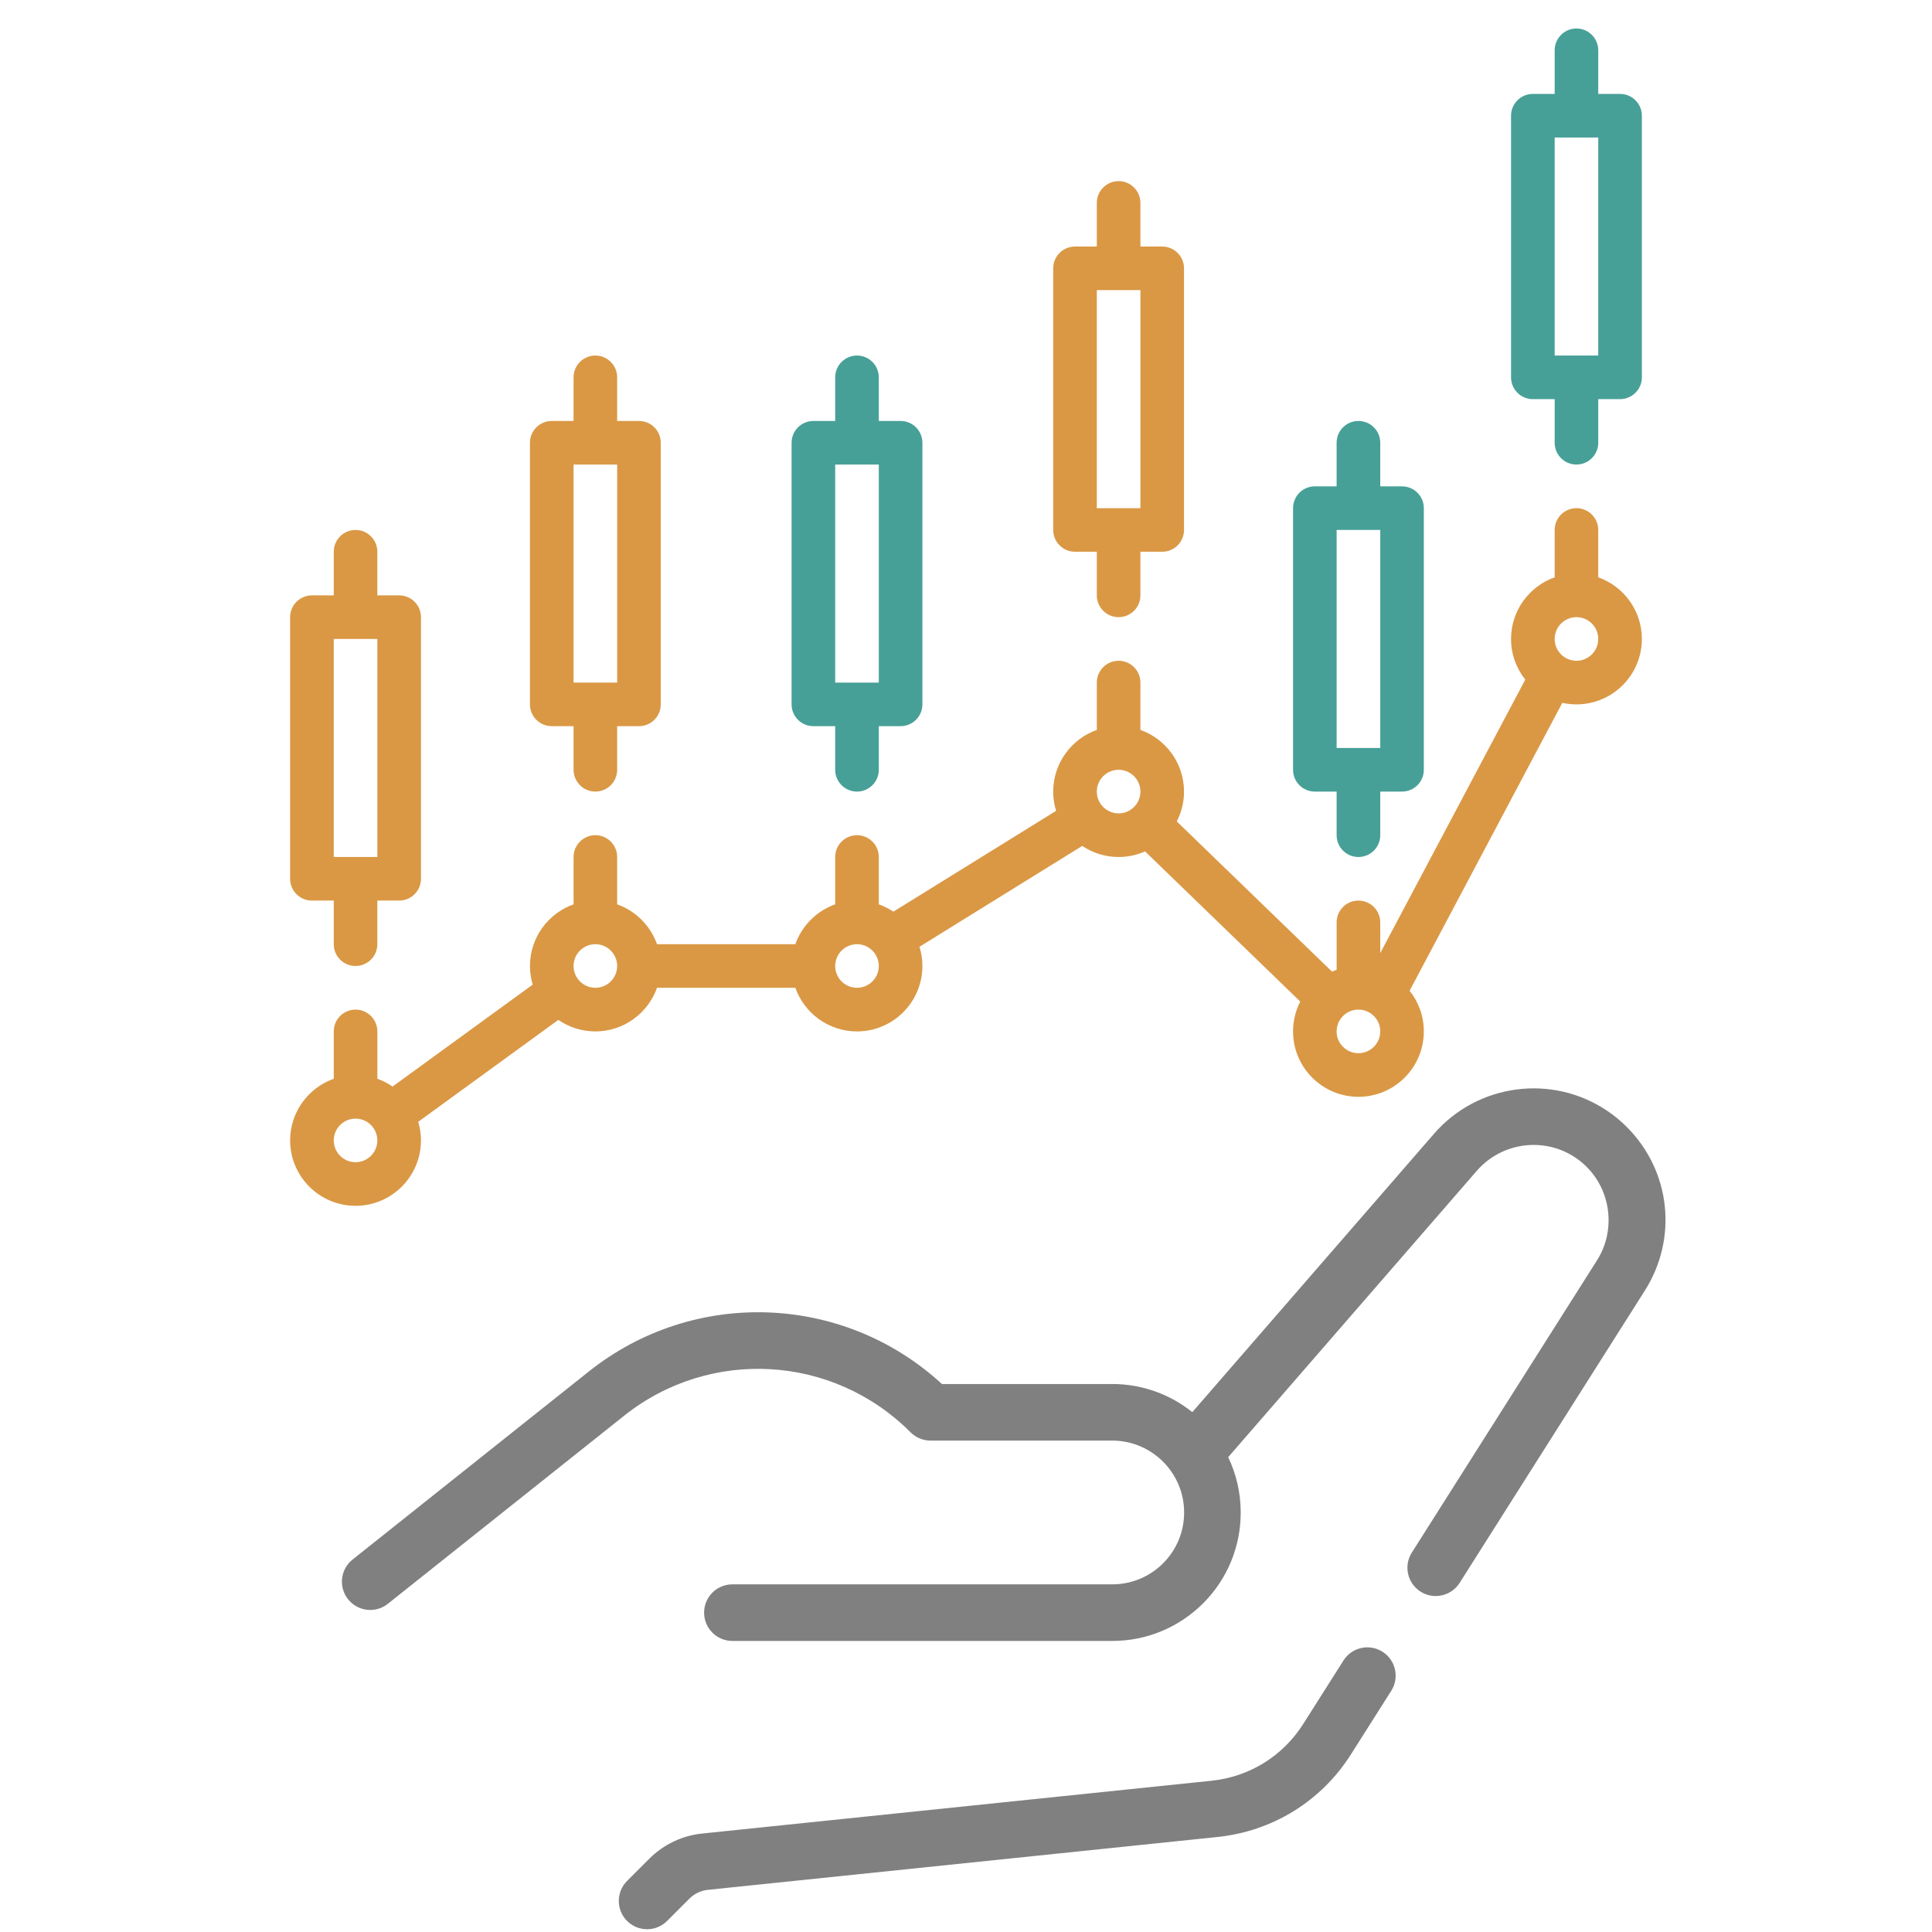 <svg width="72" height="72" viewBox="0 0 72 72" fill="none" xmlns="http://www.w3.org/2000/svg">
<g clip-path="url(#clip0_2447_8087)">
<path d="M51.522 61.556C51.03 61.244 50.379 61.389 50.067 61.882L48.566 64.249C47.808 65.446 46.562 66.216 45.15 66.363L26.163 68.331C25.428 68.406 24.732 68.736 24.203 69.263L23.369 70.097C22.958 70.509 22.958 71.177 23.369 71.588C23.575 71.794 23.845 71.897 24.115 71.897C24.385 71.897 24.655 71.794 24.861 71.588L25.693 70.756C25.879 70.571 26.121 70.455 26.378 70.429L45.367 68.46C47.426 68.247 49.242 67.124 50.348 65.377L51.848 63.011C52.16 62.519 52.014 61.867 51.522 61.556Z" fill="#808080"/>
<path d="M53.444 42.249C55.072 40.378 57.847 40.013 59.9 41.399C60.157 41.572 60.401 41.774 60.625 41.998C62.26 43.633 62.537 46.141 61.299 48.096L54.396 58.99C54.195 59.306 53.853 59.48 53.504 59.48C53.311 59.48 53.116 59.427 52.941 59.316C52.449 59.004 52.302 58.353 52.614 57.861L59.517 46.967C60.212 45.87 60.051 44.407 59.133 43.489C59.005 43.36 58.865 43.245 58.719 43.146C57.549 42.356 55.965 42.565 55.036 43.633L45.771 54.304C46.07 54.929 46.238 55.628 46.238 56.366C46.238 57.641 45.741 58.843 44.839 59.75C43.928 60.656 42.726 61.153 41.451 61.153H27.294C26.712 61.153 26.24 60.681 26.24 60.099C26.24 59.516 26.712 59.044 27.294 59.044H41.451C42.165 59.044 42.838 58.765 43.347 58.258C43.85 57.753 44.129 57.08 44.129 56.366C44.129 54.889 42.928 53.687 41.451 53.687H34.679C34.398 53.687 34.129 53.575 33.931 53.376C31.047 50.479 26.46 50.213 23.262 52.758L14.454 59.769C13.998 60.132 13.335 60.056 12.972 59.601C12.609 59.145 12.684 58.481 13.14 58.119L17.733 54.463L19.491 53.063L21.948 51.108C25.872 47.987 31.448 48.213 35.103 51.578H41.451C42.579 51.578 43.615 51.971 44.434 52.626L51.195 44.84L53.444 42.249Z" fill="#808080"/>
<path d="M59.562 21.515V19.75C59.562 19.301 59.199 18.938 58.75 18.938C58.301 18.938 57.938 19.301 57.938 19.75V21.515C56.992 21.85 56.312 22.753 56.312 23.812C56.312 24.385 56.511 24.911 56.843 25.327L51.438 35.519V34.375C51.438 33.926 51.074 33.562 50.625 33.562C50.176 33.562 49.812 33.926 49.812 34.375V36.14C49.754 36.161 49.696 36.184 49.64 36.209L43.855 30.612C44.027 30.278 44.125 29.901 44.125 29.5C44.125 28.441 43.446 27.538 42.5 27.202V25.438C42.5 24.989 42.136 24.625 41.688 24.625C41.239 24.625 40.875 24.989 40.875 25.438V27.202C39.929 27.538 39.25 28.441 39.25 29.5C39.25 29.749 39.288 29.99 39.358 30.217L33.293 33.975C33.126 33.863 32.943 33.771 32.75 33.702V31.938C32.75 31.489 32.386 31.125 31.938 31.125C31.489 31.125 31.125 31.489 31.125 31.938V33.702C30.434 33.947 29.885 34.496 29.64 35.188H24.485C24.24 34.496 23.692 33.947 23 33.702V31.938C23 31.489 22.636 31.125 22.188 31.125C21.739 31.125 21.375 31.489 21.375 31.938V33.702C20.429 34.038 19.75 34.941 19.75 36C19.75 36.241 19.786 36.474 19.852 36.694L14.63 40.492C14.456 40.372 14.265 40.274 14.063 40.202V38.438C14.063 37.989 13.699 37.625 13.25 37.625C12.801 37.625 12.438 37.989 12.438 38.438V40.202C11.492 40.538 10.812 41.441 10.812 42.5C10.812 43.844 11.906 44.938 13.25 44.938C14.594 44.938 15.688 43.844 15.688 42.5C15.688 42.259 15.652 42.026 15.586 41.806L20.808 38.008C21.2 38.279 21.676 38.438 22.188 38.438C23.247 38.438 24.15 37.758 24.485 36.812H29.64C29.975 37.758 30.878 38.438 31.938 38.438C33.282 38.438 34.375 37.344 34.375 36C34.375 35.751 34.337 35.51 34.267 35.283L40.332 31.525C40.72 31.785 41.186 31.938 41.688 31.938C42.038 31.938 42.371 31.863 42.673 31.729L48.457 37.325C48.285 37.659 48.188 38.037 48.188 38.438C48.188 39.782 49.281 40.875 50.625 40.875C51.969 40.875 53.062 39.782 53.062 38.438C53.062 37.865 52.864 37.339 52.532 36.922L58.223 26.192C58.393 26.23 58.569 26.25 58.75 26.25C60.094 26.25 61.188 25.157 61.188 23.812C61.188 22.753 60.508 21.85 59.562 21.515ZM13.25 43.312C12.802 43.312 12.438 42.948 12.438 42.5C12.438 42.052 12.802 41.688 13.25 41.688C13.698 41.688 14.062 42.052 14.062 42.5C14.062 42.948 13.698 43.312 13.25 43.312ZM22.188 36.812C21.739 36.812 21.375 36.448 21.375 36C21.375 35.552 21.739 35.188 22.188 35.188C22.635 35.188 23 35.552 23 35.999V36C23 36 23 36 23 36.001C23 36.448 22.635 36.812 22.188 36.812ZM31.938 36.812C31.489 36.812 31.125 36.448 31.125 36C31.125 35.552 31.489 35.188 31.938 35.188C32.386 35.188 32.75 35.552 32.75 36C32.75 36.448 32.386 36.812 31.938 36.812ZM40.875 29.5C40.875 29.052 41.239 28.688 41.688 28.688C42.136 28.688 42.5 29.052 42.5 29.5C42.5 29.948 42.136 30.312 41.688 30.312C41.239 30.312 40.875 29.948 40.875 29.5ZM50.625 39.25C50.177 39.25 49.812 38.886 49.812 38.438C49.812 37.989 50.177 37.625 50.625 37.625C51.073 37.625 51.438 37.989 51.438 38.438C51.438 38.886 51.073 39.25 50.625 39.25ZM58.75 24.625C58.302 24.625 57.938 24.261 57.938 23.812C57.938 23.364 58.302 23 58.75 23C59.198 23 59.562 23.364 59.562 23.812C59.562 24.261 59.198 24.625 58.75 24.625Z" fill="#DA9845"/>
<path d="M11.625 33.562H12.438V35.188C12.438 35.636 12.801 36 13.25 36C13.699 36 14.062 35.636 14.062 35.188V33.562H14.875C15.324 33.562 15.688 33.199 15.688 32.75V23C15.688 22.551 15.324 22.188 14.875 22.188H14.062V20.562C14.062 20.114 13.699 19.75 13.25 19.75C12.801 19.75 12.438 20.114 12.438 20.562V22.188H11.625C11.176 22.188 10.812 22.551 10.812 23V32.75C10.812 33.199 11.176 33.562 11.625 33.562ZM12.438 23.812H14.062V31.938H13.252C13.251 31.938 13.251 31.937 13.25 31.937C13.249 31.937 13.249 31.938 13.248 31.938H12.438V23.812Z" fill="#DA9845"/>
<path d="M20.562 27.062H21.375V28.688C21.375 29.136 21.739 29.5 22.188 29.5C22.636 29.5 23 29.136 23 28.688V27.062H23.812C24.261 27.062 24.625 26.699 24.625 26.25V16.5C24.625 16.051 24.261 15.688 23.812 15.688H23V14.062C23 13.614 22.636 13.25 22.188 13.25C21.739 13.25 21.375 13.614 21.375 14.062V15.688H20.562C20.114 15.688 19.75 16.051 19.75 16.5V26.25C19.75 26.699 20.114 27.062 20.562 27.062ZM21.375 17.312H23V25.438H22.189C22.189 25.438 22.188 25.437 22.188 25.437C22.187 25.437 22.186 25.438 22.186 25.438H21.375V17.312Z" fill="#DA9845"/>
<path d="M30.312 27.062H31.125V28.688C31.125 29.136 31.489 29.5 31.938 29.5C32.386 29.5 32.75 29.136 32.75 28.688V27.062H33.562C34.011 27.062 34.375 26.699 34.375 26.25V16.5C34.375 16.051 34.011 15.688 33.562 15.688H32.75V14.062C32.75 13.614 32.386 13.25 31.938 13.25C31.489 13.25 31.125 13.614 31.125 14.062V15.688H30.312C29.864 15.688 29.5 16.051 29.5 16.5V26.25C29.5 26.699 29.864 27.062 30.312 27.062ZM31.125 17.312H32.75V25.438H31.939C31.939 25.438 31.938 25.437 31.938 25.437C31.937 25.437 31.936 25.438 31.936 25.438H31.125V17.312Z" fill="#47A097"/>
<path d="M40.062 20.562H40.875V22.188C40.875 22.636 41.239 23 41.688 23C42.136 23 42.5 22.636 42.5 22.188V20.562H43.312C43.761 20.562 44.125 20.199 44.125 19.75V10C44.125 9.551 43.761 9.188 43.312 9.188H42.5V7.562C42.5 7.114 42.136 6.75 41.688 6.75C41.239 6.75 40.875 7.114 40.875 7.562V9.188H40.062C39.614 9.188 39.25 9.551 39.25 10V19.75C39.25 20.199 39.614 20.562 40.062 20.562ZM40.875 10.812H42.5V18.938H41.69C41.689 18.938 41.688 18.937 41.688 18.937C41.687 18.937 41.686 18.938 41.685 18.938H40.875V10.812Z" fill="#DA9845"/>
<path d="M49 29.5H49.812V31.125C49.812 31.574 50.176 31.938 50.625 31.938C51.074 31.938 51.438 31.574 51.438 31.125V29.5H52.25C52.699 29.5 53.062 29.136 53.062 28.688V18.938C53.062 18.489 52.699 18.125 52.25 18.125H51.438V16.5C51.438 16.051 51.074 15.688 50.625 15.688C50.176 15.688 49.812 16.051 49.812 16.5V18.125H49C48.551 18.125 48.188 18.489 48.188 18.938V28.688C48.188 29.136 48.551 29.5 49 29.5ZM49.812 19.75H51.438V27.875H49.812V19.75Z" fill="#47A097"/>
<path d="M60.375 3.5H59.562V1.875C59.562 1.426 59.199 1.062 58.75 1.062C58.301 1.062 57.938 1.426 57.938 1.875V3.5H57.125C56.676 3.5 56.312 3.864 56.312 4.312V14.062C56.312 14.511 56.676 14.875 57.125 14.875H57.938V16.5C57.938 16.949 58.301 17.312 58.75 17.312C59.199 17.312 59.562 16.949 59.562 16.5V14.875H60.375C60.824 14.875 61.188 14.511 61.188 14.062V4.312C61.188 3.864 60.824 3.5 60.375 3.5ZM59.562 13.25H57.938V5.125H59.562V13.25Z" fill="#47A097"/>
</g>
<defs>
<clipPath id="clip0_2447_8087">
<rect width="72" height="72" fill="white"/>
</clipPath>
</defs>
</svg>
